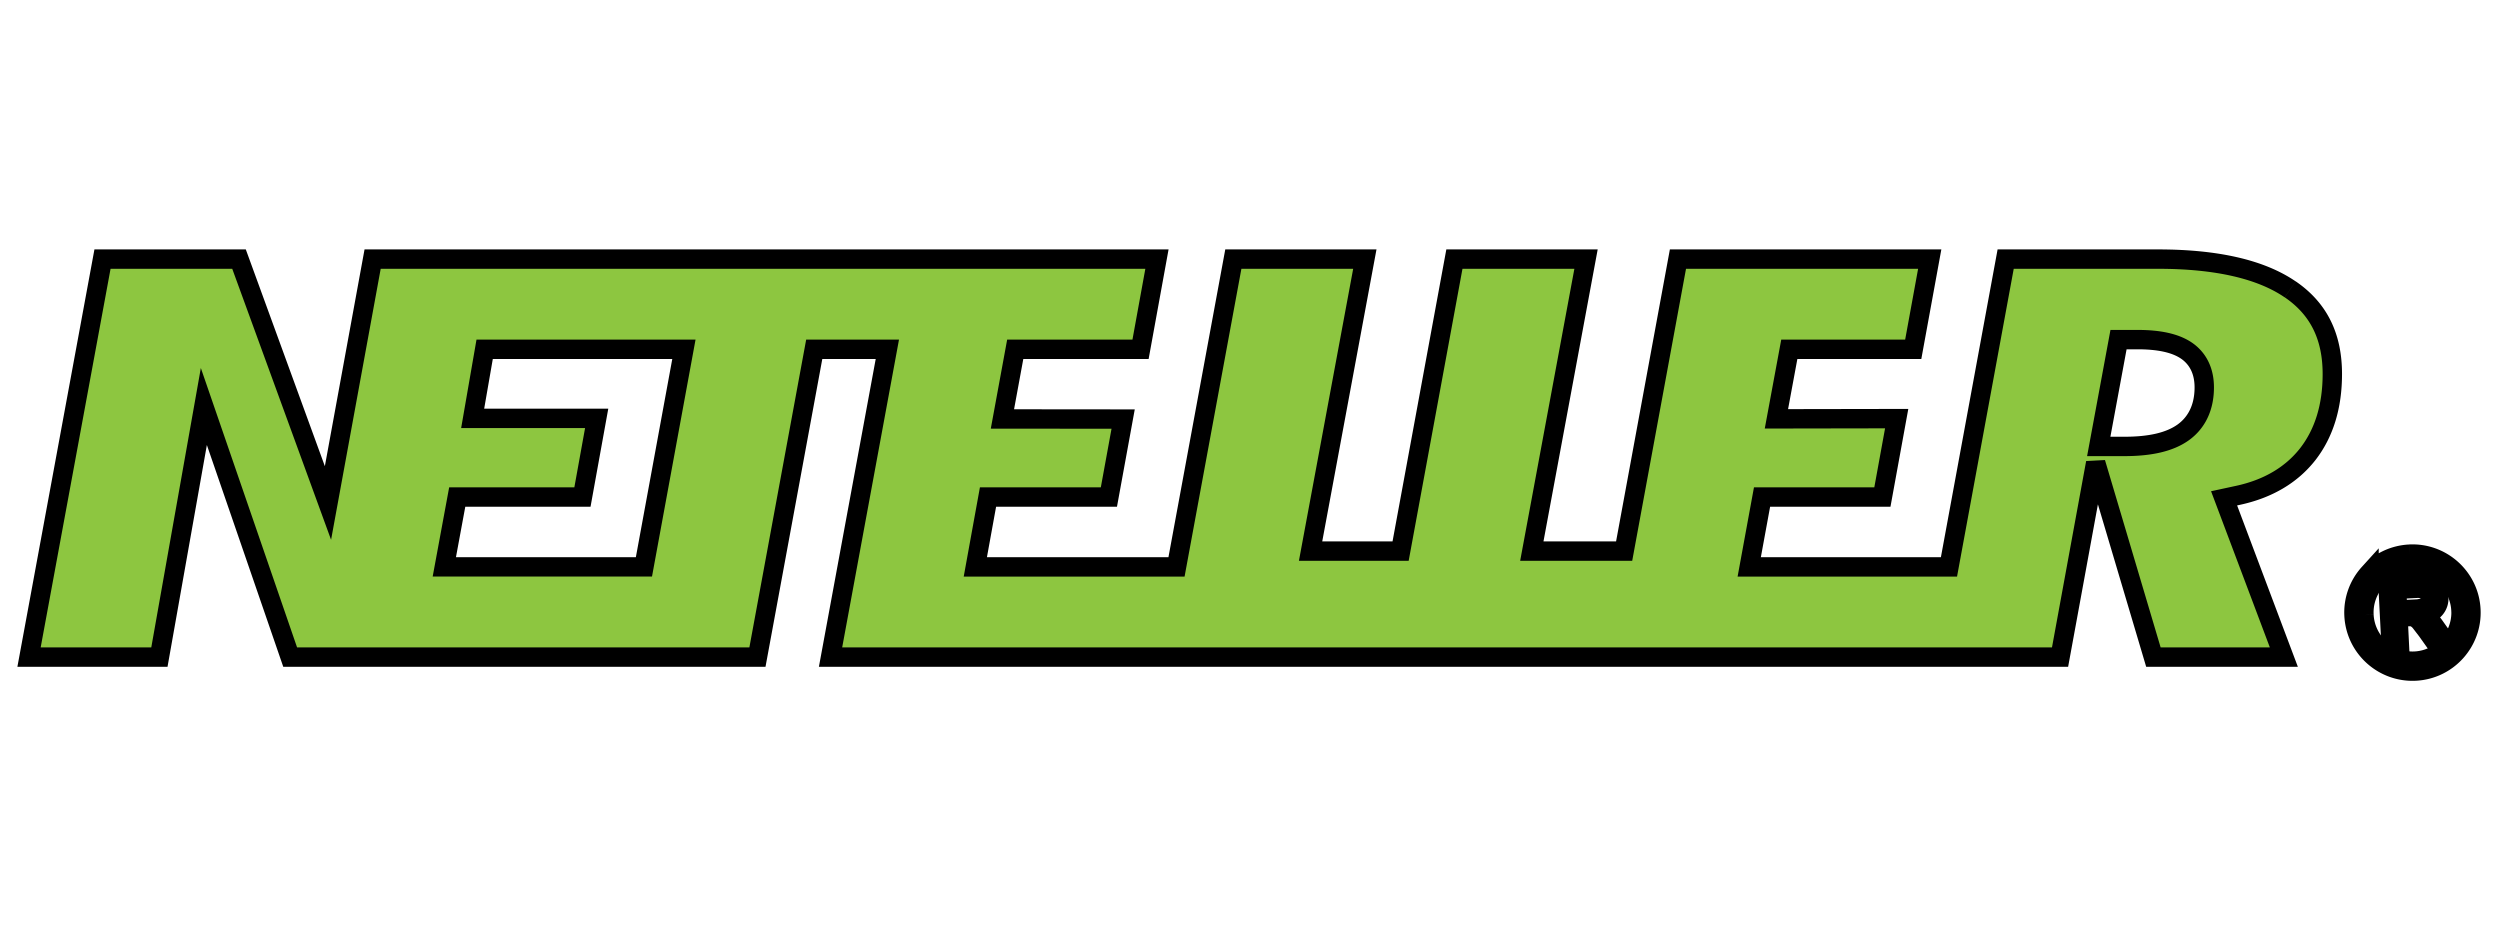 <svg xmlns="http://www.w3.org/2000/svg" width="129" height="48" stroke="null" fill="#8dc640" xmlns:v="https://vecta.io/nano"><path d="M112.624 22.332c-.676.471-1.657.704-2.999.704h-.582-.748l1.021-5.512h.517.462c1.114 0 1.928.179 2.488.543.438.285.957.85.957 1.922 0 1.292-.604 1.987-1.116 2.343M33.227 29.25h-10.3l.666-3.603h6.461l.734-4.058h-6.399l.619-3.566H35.29L33.227 29.25zm84.945-14.319c-1.514-1.038-3.806-1.561-6.811-1.561h-7.869l-2.925 15.881H90.26l.661-3.603h6.21l.738-4.047-6.206.011.665-3.588h6.395l.851-4.654H86.582l-2.776 15.066h-4.764l2.797-15.066h-6.792l-2.776 15.066h-4.645l2.799-15.066H63.64l-2.932 15.881H50.327l.654-3.603h6.238l.735-4.024-6.229-.006.661-3.594h6.466l.847-4.654H19.227l-2.304 12.585-4.59-12.586H5.289L1.498 33.907h6.727l2.294-12.931 4.454 12.931h24.111l2.931-15.884h3.773l-2.932 15.884h63.443l1.838-10.027 2.979 10.027h6.731l-3.084-8.193.704-.152c1.551-.332 2.765-1.048 3.608-2.12.844-1.082 1.273-2.471 1.273-4.14.001-1.944-.709-3.373-2.173-4.372m5.544 16.548l.917-.048a1.36 1.36 0 0 0 .455-.084c.108-.046.188-.114.24-.207s.077-.189.07-.293a.49.49 0 0 0-.185-.37c-.116-.093-.294-.131-.533-.12l-1.02.052.057 1.07zm-.339 1.824l-.165-3.231 1.433-.072c.286-.015.506.003.659.054a.72.72 0 0 1 .375.289.89.89 0 0 1 .158.478.81.81 0 0 1-.192.591c-.14.164-.363.276-.671.334.115.05.205.098.265.147a2.19 2.19 0 0 1 .376.413l.603.851-.533.027-.462-.65-.331-.43a.94.94 0 0 0-.228-.204c-.066-.038-.133-.063-.198-.077-.05-.007-.129-.008-.239-.003l-.493.025.071 1.436-.429.022z"/><path d="M121.981 31.739a2.49 2.49 0 0 1 2.376-2.628c1.378-.072 2.557.993 2.628 2.373l.005.128c0 1.324-1.043 2.433-2.379 2.503a2.51 2.51 0 0 1-2.631-2.376m2.348-3.144c-.804.043-1.546.394-2.086.993a3 3 0 0 0-.774 2.179c.087 1.661 1.508 2.944 3.171 2.86s2.945-1.508 2.859-3.17v-.002c-.084-1.662-1.505-2.945-3.17-2.861"/></svg>